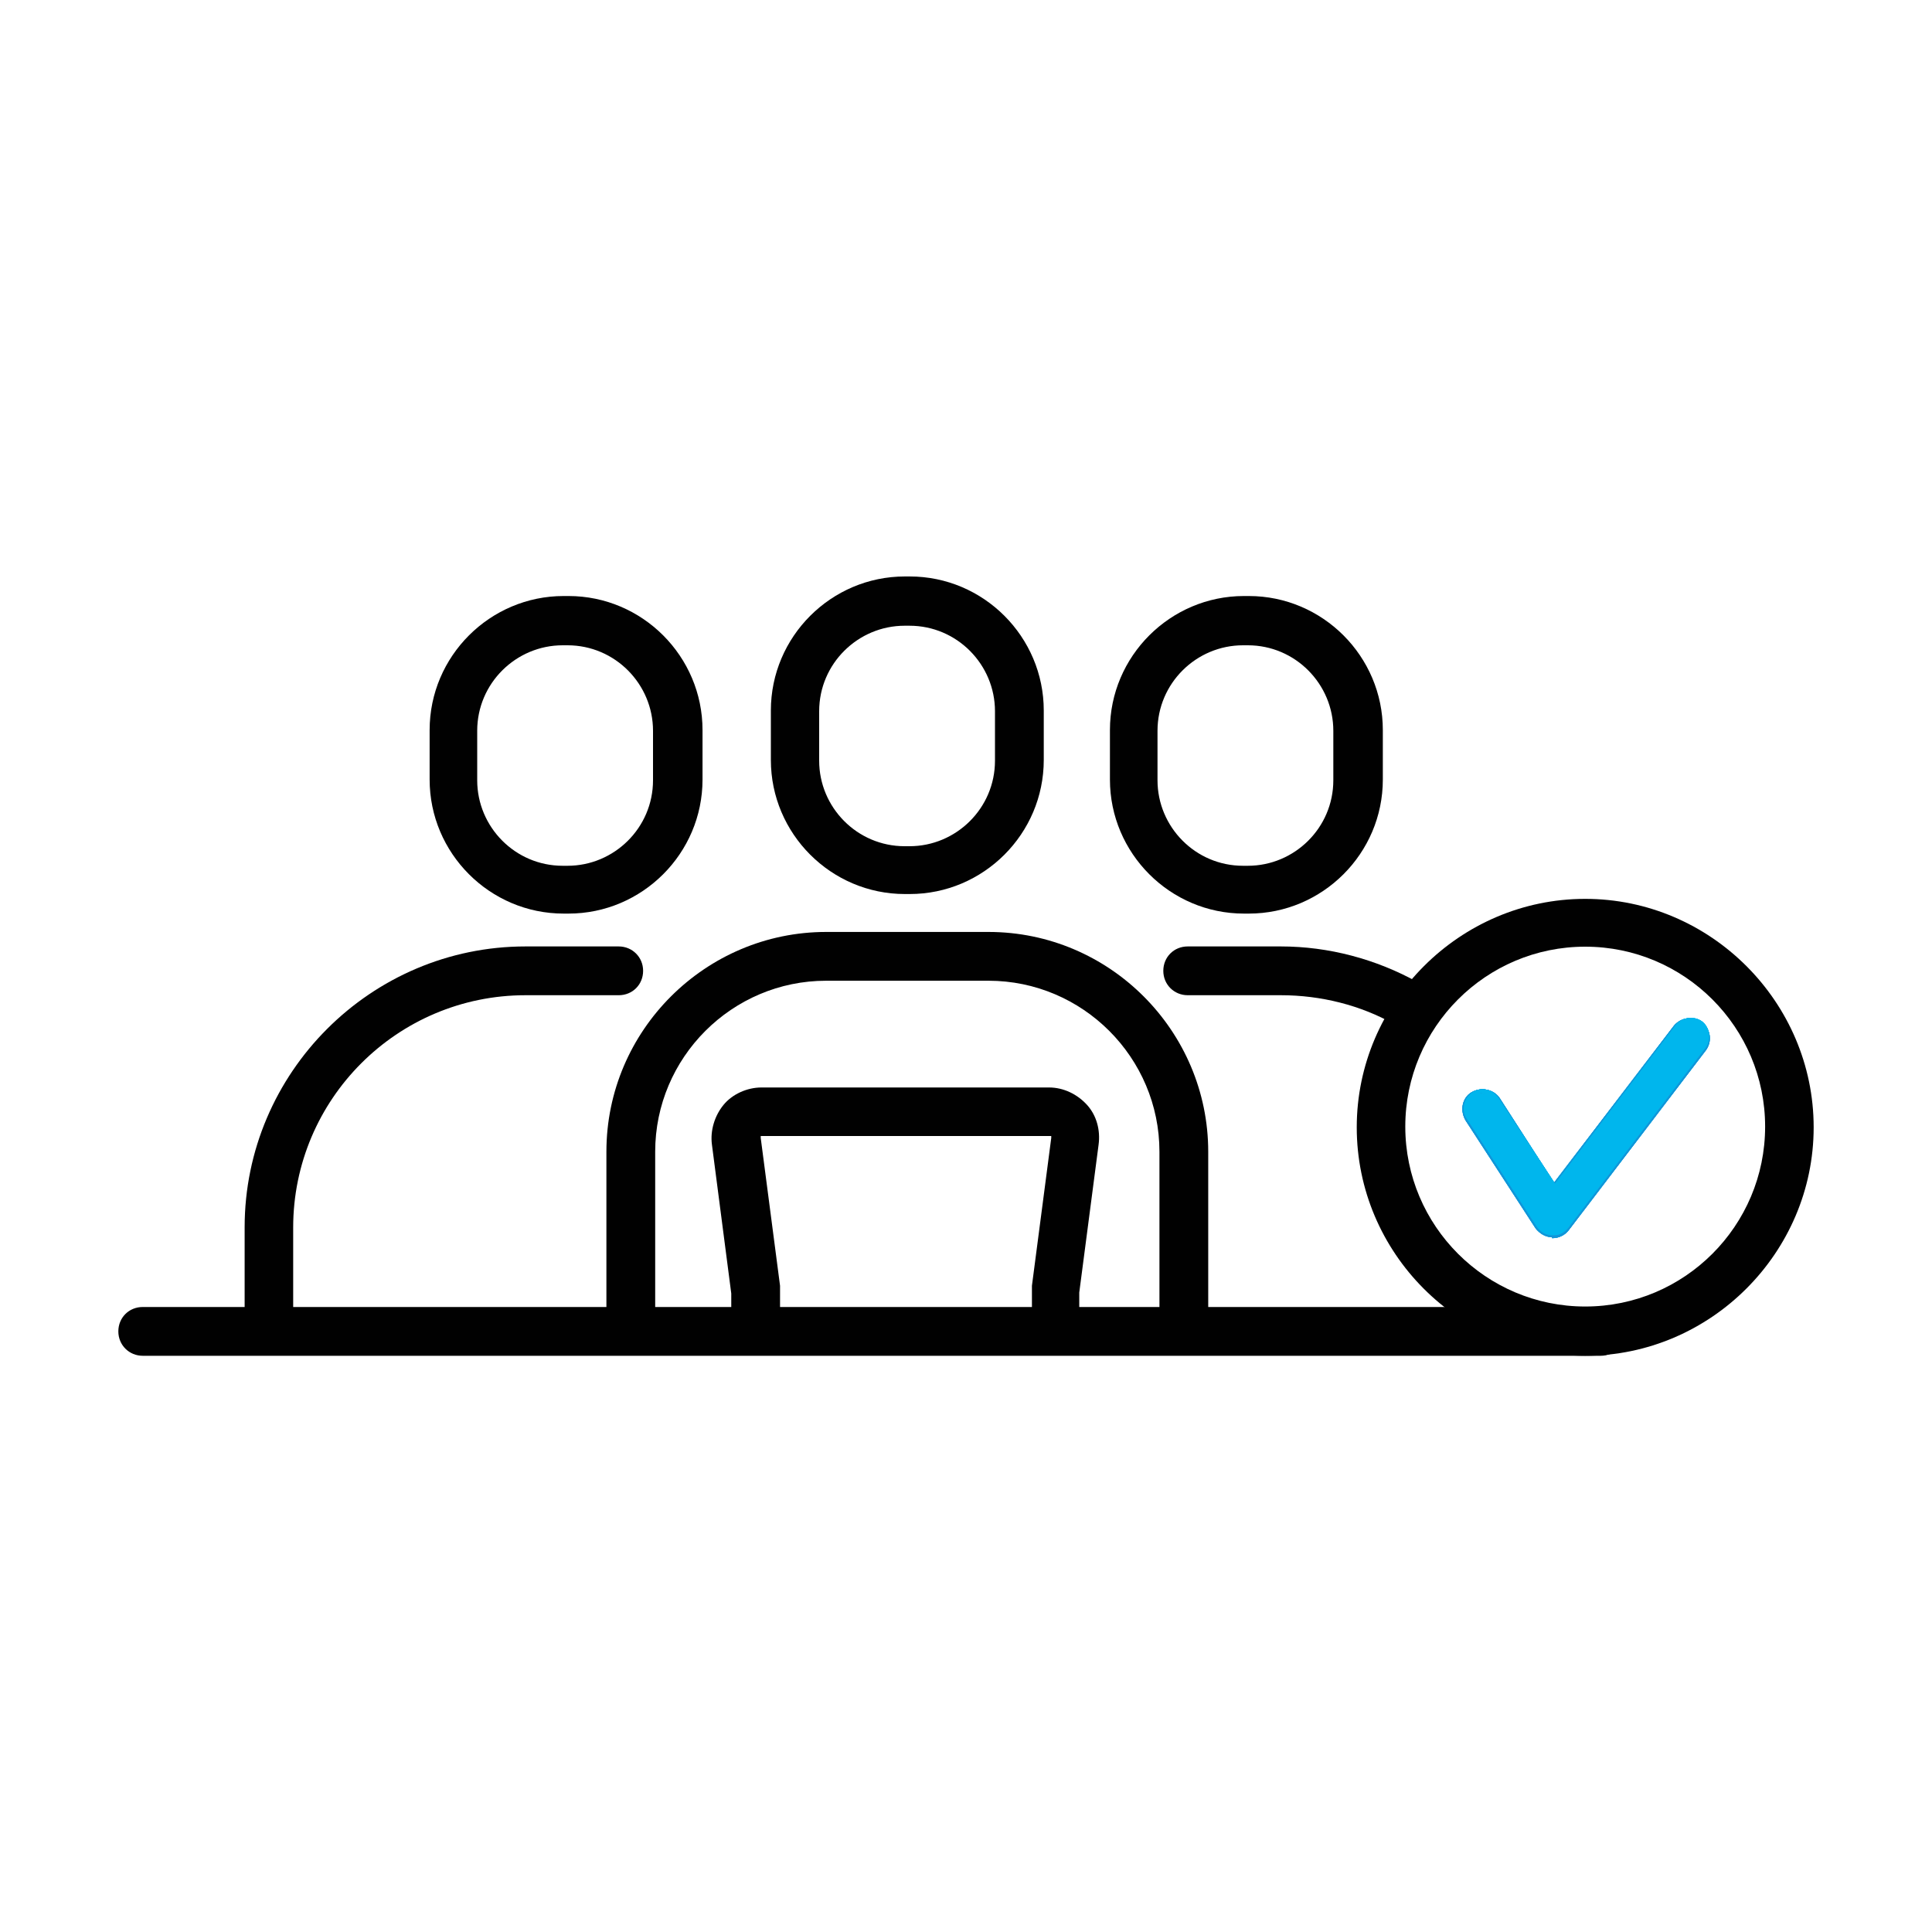 <?xml version="1.0" encoding="UTF-8"?> <svg xmlns="http://www.w3.org/2000/svg" id="Layer_1" data-name="Layer 1" viewBox="0 0 80 80"><defs><style> .cls-1 { fill: #010101; } .cls-2 { fill: #1295d8; } .cls-3 { fill: #00b6ed; } </style></defs><path class="cls-1" d="M51.71,37.83h-.2c-3.06,0-5.55-2.5-5.55-5.55v-2.05c0-3.06,2.5-5.55,5.55-5.55h.2c3.06,0,5.55,2.5,5.55,5.55v2.05c0,3.06-2.5,5.55-5.55,5.55ZM51.47,26.72c-1.93,0-3.54,1.57-3.54,3.54v2.05c0,1.93,1.57,3.54,3.54,3.54h.2c1.93,0,3.54-1.57,3.54-3.54v-2.05c0-1.93-1.57-3.54-3.54-3.54h-.2Z"></path><path class="cls-1" d="M37.67,37.02h-.2c-3.06,0-5.55-2.5-5.55-5.55v-2.05c0-3.06,2.5-5.55,5.55-5.55h.2c3.06,0,5.55,2.5,5.55,5.55v2.05c0,3.06-2.5,5.55-5.55,5.55ZM37.46,25.91c-1.93,0-3.54,1.57-3.54,3.54v2.05c0,1.93,1.57,3.54,3.54,3.54h.2c1.93,0,3.54-1.57,3.54-3.54v-2.05c0-1.93-1.57-3.54-3.54-3.54h-.2Z"></path><path class="cls-1" d="M23.54,37.83h-.2c-3.06,0-5.55-2.5-5.55-5.55v-2.05c0-3.06,2.5-5.55,5.55-5.55h.2c3.06,0,5.55,2.5,5.55,5.55v2.05c0,3.06-2.5,5.55-5.55,5.55ZM23.3,26.72c-1.93,0-3.54,1.57-3.54,3.54v2.05c0,1.93,1.57,3.54,3.54,3.54h.2c1.93,0,3.54-1.57,3.54-3.54v-2.05c0-1.93-1.57-3.54-3.54-3.54h-.2Z"></path><path class="cls-1" d="M11.14,55.29c-.56,0-1.01-.44-1.01-1.01v-3.46c0-6.4,5.23-11.63,11.63-11.63h3.86c.56,0,1.01.44,1.01,1.01s-.44,1.01-1.01,1.01h-3.86c-5.31,0-9.62,4.31-9.62,9.62v3.46c0,.56-.44,1.01-1.01,1.01Z"></path><path class="cls-1" d="M58.23,42.54c-.16,0-.32,0-.48-.12-1.41-.8-3.06-1.21-4.71-1.21h-3.86c-.56,0-1.01-.44-1.01-1.01s.44-1.01,1.01-1.01h3.86c1.97,0,3.94.52,5.68,1.49.48.28.64.89.4,1.37-.2.32-.52.52-.89.52h0v-.04Z"></path><path class="cls-1" d="M49.02,55.9c-.56,0-1.01-.44-1.01-1.01v-7.2c0-3.9-3.18-7.08-7.08-7.08h-6.72c-3.9,0-7.08,3.18-7.08,7.08v7.2c0,.56-.44,1.01-1.01,1.01s-1.01-.44-1.01-1.01v-7.2c0-5.03,4.11-9.1,9.1-9.1h6.72c5.03,0,9.1,4.11,9.1,9.1v7.2c0,.56-.44,1.01-1.01,1.01Z"></path><path class="cls-1" d="M43.74,55.9c-.56,0-1.01-.44-1.01-1.01v-1.65l.8-6.12v-.08h-12.03v.08l.8,6.12v1.65c0,.56-.44,1.01-1.01,1.01s-1.01-.44-1.01-1.01v-1.33h0s-.8-6.16-.8-6.16c-.08-.6.12-1.21.48-1.65s.97-.72,1.57-.72h11.91c.6,0,1.17.28,1.57.72s.56,1.05.48,1.65l-.8,6.12h0v1.37c0,.56-.44,1.01-1.01,1.01h.04Z"></path><path class="cls-1" d="M65.64,56.14c-5.23,0-9.46-4.27-9.46-9.46s4.27-9.46,9.46-9.46,9.46,4.27,9.46,9.46-4.27,9.46-9.46,9.46ZM65.64,39.2c-4.11,0-7.45,3.34-7.45,7.45s3.34,7.45,7.45,7.45,7.45-3.34,7.45-7.45-3.34-7.45-7.45-7.45Z"></path><path class="cls-1" d="M66.28,56.14H5.91c-.56,0-1.01-.44-1.01-1.01s.44-1.01,1.01-1.01h60.37c.56,0,1.01.44,1.01,1.01s-.44,1.01-1.01,1.01Z"></path><g><path class="cls-3" d="M64.27,51.03h0c-.2,0-.4-.12-.52-.28l-2.9-4.47c-.2-.28-.12-.68.2-.89.28-.2.68-.12.89.2l2.41,3.7,5.11-6.72c.2-.28.6-.32.89-.12s.32.6.12.89l-5.68,7.45c-.12.16-.32.24-.52.24h0Z"></path><path class="cls-3" d="M64.27,51.23h0c-.28,0-.52-.16-.68-.36l-2.9-4.47c-.24-.4-.16-.93.24-1.17s.93-.12,1.17.24l2.25,3.5,4.95-6.48c.28-.36.8-.44,1.17-.16s.44.8.16,1.17l-5.68,7.45c-.16.2-.4.32-.68.32h0v-.04ZM61.37,45.47c-.08,0-.16,0-.24.08-.2.12-.24.4-.12.6l2.9,4.47c.08.12.2.2.36.2v.2-.2c.12,0,.28-.08.36-.16l5.68-7.45c.16-.2.12-.48-.08-.6-.2-.16-.48-.12-.6.08l-5.27,6.92-2.58-3.94c-.08-.12-.24-.2-.36-.2h-.04Z"></path></g><g><path class="cls-3" d="M64.27,51.03h0c-.2,0-.4-.12-.52-.28l-2.9-4.47c-.2-.28-.12-.68.2-.89.28-.2.68-.12.89.2l2.41,3.7,5.11-6.72c.2-.28.6-.32.89-.12s.32.6.12.89l-5.68,7.45c-.12.16-.32.24-.52.24h0Z"></path><path class="cls-3" d="M64.27,51.15h0c-.24,0-.48-.12-.64-.36l-2.9-4.47c-.24-.36-.12-.85.24-1.09s.85-.12,1.09.24l2.33,3.54,4.99-6.56c.24-.32.76-.4,1.09-.16s.4.76.16,1.09l-5.68,7.45c-.16.2-.36.32-.6.32h-.08,0ZM61.37,45.39c-.08,0-.2,0-.28.08-.24.16-.28.48-.16.68l2.9,4.47c.08.12.24.24.4.24v.12-.12c.16,0,.32-.08.4-.2l5.68-7.45c.16-.24.12-.52-.08-.72s-.52-.12-.72.08l-5.23,6.84-2.54-3.9c-.08-.16-.24-.24-.44-.24h0l.08.12Z"></path></g><g><path class="cls-3" d="M64.27,51.03h0c-.2,0-.4-.12-.52-.28l-2.9-4.47c-.2-.28-.12-.68.2-.89.28-.2.68-.12.89.2l2.41,3.7,5.11-6.72c.2-.28.6-.32.89-.12s.32.6.12.89l-5.68,7.45c-.12.16-.32.24-.52.24h0Z"></path><path class="cls-2" d="M64.27,51.23h0c-.28,0-.52-.16-.68-.36l-2.9-4.47c-.24-.4-.16-.93.24-1.17s.93-.12,1.17.24l2.25,3.5,4.95-6.48c.28-.36.8-.44,1.17-.16s.44.8.16,1.17l-5.68,7.45c-.16.2-.4.32-.68.32h0v-.04ZM61.37,45.47c-.08,0-.16,0-.24.08-.2.12-.24.4-.12.6l2.9,4.47c.08.12.2.2.36.2v.2-.2c.12,0,.28-.08.36-.16l5.68-7.45c.16-.2.12-.48-.08-.6-.2-.16-.48-.12-.6.08l-5.27,6.92-2.58-3.94c-.08-.12-.24-.2-.36-.2h-.04Z"></path></g><g><path class="cls-3" d="M64.27,51.03h0c-.2,0-.4-.12-.52-.28l-2.9-4.47c-.2-.28-.12-.68.2-.89.28-.2.68-.12.89.2l2.41,3.7,5.11-6.72c.2-.28.6-.32.89-.12s.32.6.12.89l-5.68,7.45c-.12.16-.32.24-.52.24h0Z"></path><path class="cls-3" d="M64.27,51.15h0c-.24,0-.48-.12-.64-.36l-2.9-4.47c-.24-.36-.12-.85.24-1.09s.85-.12,1.09.24l2.33,3.54,4.99-6.56c.24-.32.76-.4,1.09-.16s.4.76.16,1.09l-5.68,7.45c-.16.2-.36.32-.6.32h-.08,0ZM61.37,45.39c-.08,0-.2,0-.28.08-.24.16-.28.48-.16.68l2.9,4.47c.08.12.24.24.4.24v.12-.12c.16,0,.32-.08.4-.2l5.68-7.45c.16-.24.12-.52-.08-.72s-.52-.12-.72.08l-5.23,6.84-2.54-3.9c-.08-.16-.24-.24-.44-.24h0l.08.12Z"></path></g><g><path class="cls-3" d="M64.27,51.03h0c-.2,0-.4-.12-.52-.28l-2.9-4.47c-.2-.28-.12-.68.2-.89.28-.2.68-.12.89.2l2.41,3.7,5.11-6.72c.2-.28.6-.32.89-.12s.32.6.12.89l-5.68,7.45c-.12.16-.32.24-.52.24h0Z"></path><path class="cls-3" d="M64.27,51.23h0c-.28,0-.52-.16-.68-.36l-2.9-4.47c-.24-.4-.16-.93.24-1.17s.93-.12,1.17.24l2.25,3.5,4.95-6.48c.28-.36.8-.44,1.17-.16s.44.8.16,1.17l-5.68,7.45c-.16.2-.4.32-.68.32h0v-.04ZM61.37,45.47c-.08,0-.16,0-.24.08-.2.12-.24.4-.12.6l2.9,4.47c.08.12.2.2.36.2v.2-.2c.12,0,.28-.08.36-.16l5.68-7.45c.16-.2.12-.48-.08-.6-.2-.16-.48-.12-.6.08l-5.27,6.92-2.58-3.94c-.08-.12-.24-.2-.36-.2h-.04Z"></path></g><g><path class="cls-3" d="M64.27,51.03h0c-.2,0-.4-.12-.52-.28l-2.9-4.47c-.2-.28-.12-.68.2-.89.28-.2.68-.12.89.2l2.41,3.7,5.11-6.72c.2-.28.6-.32.89-.12s.32.6.12.89l-5.68,7.45c-.12.16-.32.24-.52.24h0Z"></path><path class="cls-3" d="M64.27,51.15h0c-.24,0-.48-.12-.64-.36l-2.9-4.47c-.24-.36-.12-.85.24-1.09s.85-.12,1.09.24l2.33,3.54,4.99-6.56c.24-.32.76-.4,1.09-.16s.4.76.16,1.09l-5.68,7.45c-.16.2-.36.32-.6.32h-.08,0ZM61.37,45.39c-.08,0-.2,0-.28.08-.24.16-.28.48-.16.68l2.9,4.47c.08.12.24.24.4.24v.12-.12c.16,0,.32-.08.4-.2l5.68-7.45c.16-.24.12-.52-.08-.72s-.52-.12-.72.08l-5.23,6.84-2.54-3.9c-.08-.16-.24-.24-.44-.24h0l.08.12Z"></path></g><g><path class="cls-3" d="M64.27,51.03h0c-.2,0-.4-.12-.52-.28l-2.9-4.47c-.2-.28-.12-.68.2-.89.28-.2.68-.12.89.2l2.41,3.7,5.11-6.72c.2-.28.6-.32.89-.12s.32.6.12.89l-5.68,7.45c-.12.16-.32.24-.52.24h0Z"></path><path class="cls-2" d="M64.27,51.23h0c-.28,0-.52-.16-.68-.36l-2.9-4.47c-.24-.4-.16-.93.24-1.17s.93-.12,1.17.24l2.25,3.5,4.95-6.48c.28-.36.8-.44,1.17-.16s.44.8.16,1.17l-5.68,7.45c-.16.2-.4.32-.68.32h0v-.04ZM61.37,45.47c-.08,0-.16,0-.24.08-.2.12-.24.4-.12.6l2.9,4.47c.08.12.2.2.36.2v.2-.2c.12,0,.28-.08.36-.16l5.68-7.45c.16-.2.12-.48-.08-.6-.2-.16-.48-.12-.6.08l-5.27,6.92-2.58-3.94c-.08-.12-.24-.2-.36-.2h-.04Z"></path></g><g><path class="cls-3" d="M64.27,51.03h0c-.2,0-.4-.12-.52-.28l-2.9-4.47c-.2-.28-.12-.68.2-.89.28-.2.68-.12.89.2l2.41,3.7,5.11-6.72c.2-.28.6-.32.89-.12s.32.6.12.89l-5.68,7.45c-.12.16-.32.24-.52.24h0Z"></path><path class="cls-3" d="M64.27,51.15h0c-.24,0-.48-.12-.64-.36l-2.9-4.47c-.24-.36-.12-.85.24-1.09s.85-.12,1.09.24l2.33,3.54,4.99-6.56c.24-.32.76-.4,1.09-.16s.4.76.16,1.09l-5.68,7.45c-.16.2-.36.32-.6.32h-.08,0ZM61.37,45.39c-.08,0-.2,0-.28.08-.24.16-.28.48-.16.68l2.9,4.47c.08.12.24.24.4.24v.12-.12c.16,0,.32-.08.4-.2l5.68-7.45c.16-.24.12-.52-.08-.72s-.52-.12-.72.08l-5.23,6.84-2.54-3.9c-.08-.16-.24-.24-.44-.24h0l.08.12Z"></path></g></svg> 